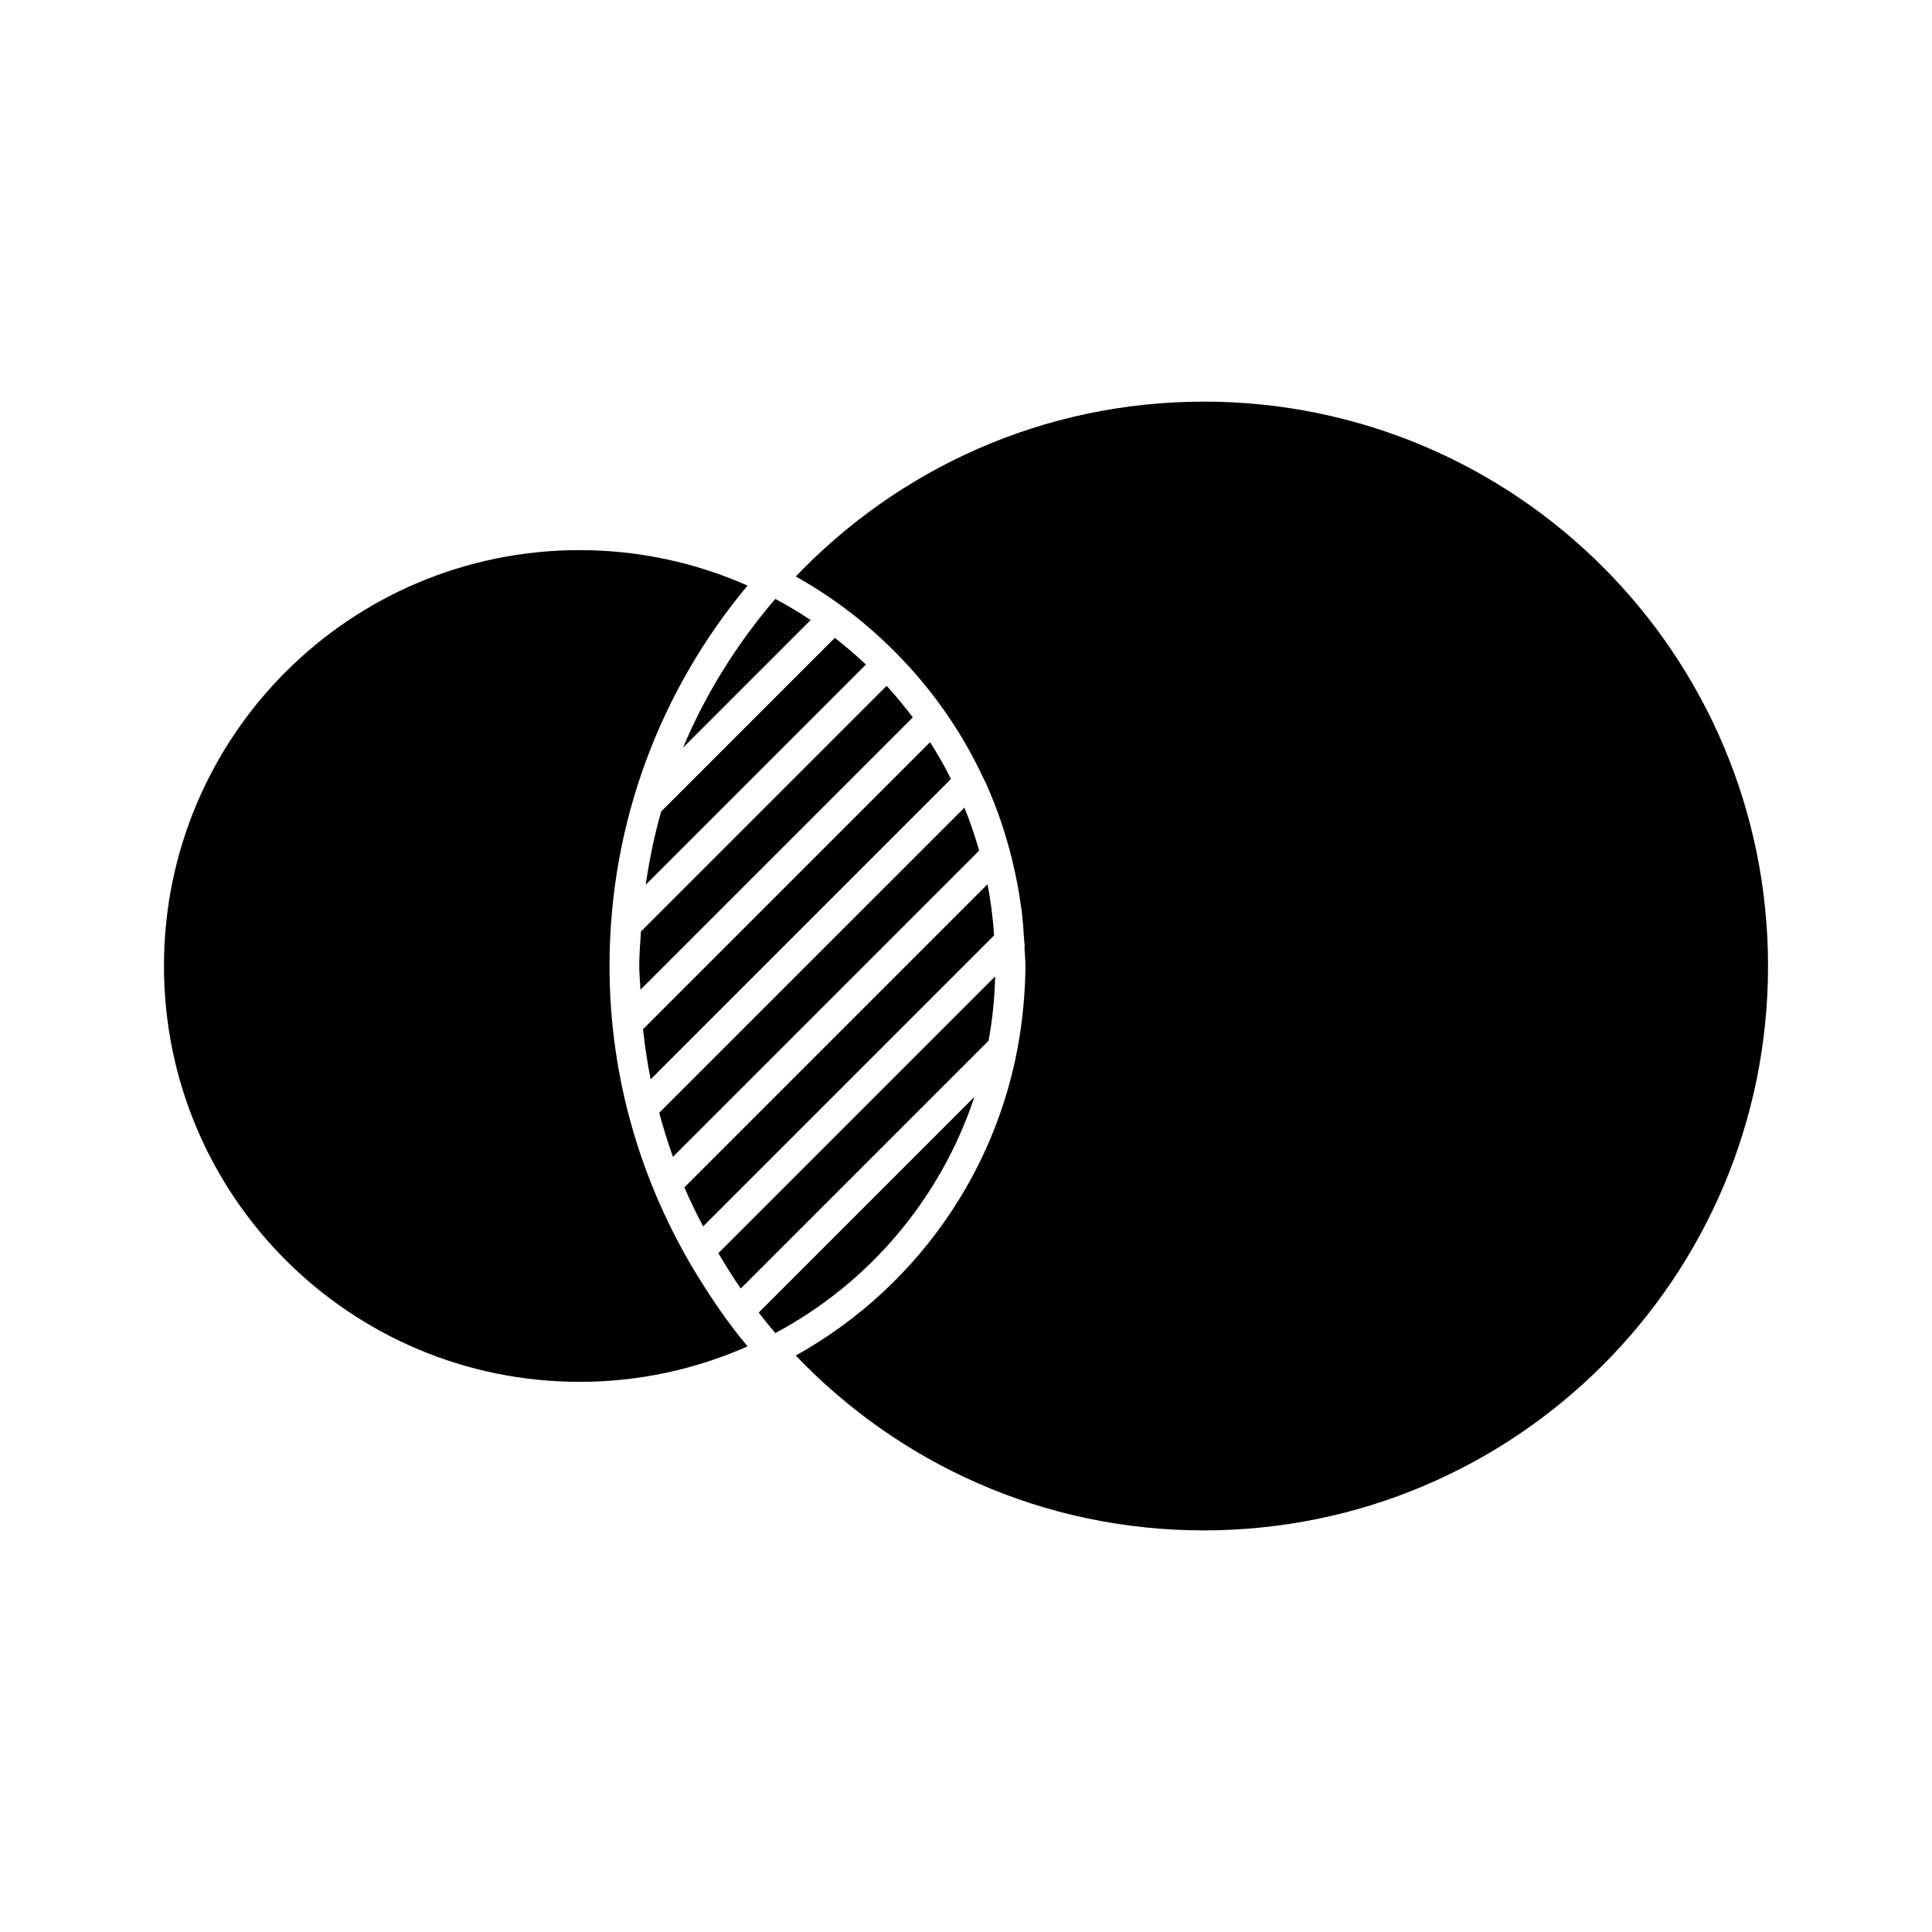 <?xml version="1.0" encoding="UTF-8"?>
<!-- Uploaded to: ICON Repo, www.iconrepo.com, Generator: ICON Repo Mixer Tools -->
<svg fill="#000000" width="800px" height="800px" version="1.1" viewBox="144 144 512 512" xmlns="http://www.w3.org/2000/svg">
 <g>
  <path d="m462.98 250.43c82.652 0 149.57 66.918 149.57 149.57s-66.918 149.57-149.57 149.57c-42.566 0-80.875-17.832-108.1-46.34 33.348-18.539 56.77-52.727 60.332-92.633 0.312-3.496 0.539-7.019 0.539-10.594 0-1.688-0.191-3.328-0.262-4.996l0.078-0.078c-0.031-0.723-0.141-1.43-0.184-2.152-0.148-2.465-0.332-4.914-0.629-7.332-0.031-0.258-0.027-0.527-0.062-0.785l-0.047 0.047c-0.566-4.375-1.395-8.656-2.43-12.867l0.016-0.016c-0.035-0.145-0.086-0.285-0.121-0.43-1.664-6.668-3.848-13.113-6.598-19.281l0.016-0.016c-0.32-0.719-0.695-1.41-1.031-2.121-5.141-10.945-11.898-20.953-19.988-29.75-0.039-0.043-0.082-0.082-0.121-0.121-8.523-9.246-18.434-17.168-29.504-23.324 27.227-28.508 65.535-46.34 108.1-46.34z"/>
  <path d="m297.66 289.79c15.836 0 30.848 3.394 44.449 9.395-22.82 27.32-36.578 62.461-36.578 100.81 0 29.809 8.453 57.594 22.863 81.363 0.09 0.152 0.168 0.309 0.262 0.461l0.016-0.016c4.062 6.652 8.465 13.051 13.438 19.004-13.602 6-28.613 9.395-44.449 9.395-60.914 0-110.21-49.297-110.21-110.21 0-60.914 49.297-110.21 110.21-110.21z"/>
  <path d="m349.46 302.72c3.223 1.719 6.344 3.578 9.363 5.598l-33.809 33.809c6.066-14.453 14.395-27.684 24.445-39.406z"/>
  <path d="m365.23 313.04c2.863 2.227 5.613 4.578 8.242 7.074l-58.348 58.348c0.957-6.617 2.301-13.098 4.09-19.402z"/>
  <path d="m378.96 325.75c2.445 2.676 4.762 5.457 6.934 8.363l-72.172 72.172c-0.086-2.106-0.32-4.168-0.32-6.289 0-3.09 0.277-6.106 0.461-9.148z"/>
  <path d="m390.48 340.68c2.016 3.148 3.844 6.41 5.535 9.762l-79.582 79.582c-0.887-4.352-1.531-8.789-2.031-13.27z"/>
  <path d="m399.57 358.04c1.52 3.691 2.801 7.496 3.922 11.379l-81.148 81.148c-1.375-3.82-2.578-7.711-3.644-11.668z"/>
  <path d="m405.7 378.34c0.879 4.418 1.418 8.953 1.754 13.547l-77.121 77.121c-1.762-3.383-3.461-6.805-4.965-10.332z"/>
  <path d="m407.73 402.75c-0.145 5.805-0.73 11.488-1.738 17.035l-65.684 65.684c-2.113-3.027-4.047-6.176-5.934-9.363z"/>
  <path d="m402.23 434.68c-8.949 27.023-28.008 49.391-52.766 62.594-1.516-1.77-2.965-3.59-4.398-5.426z"/>
 </g>
</svg>